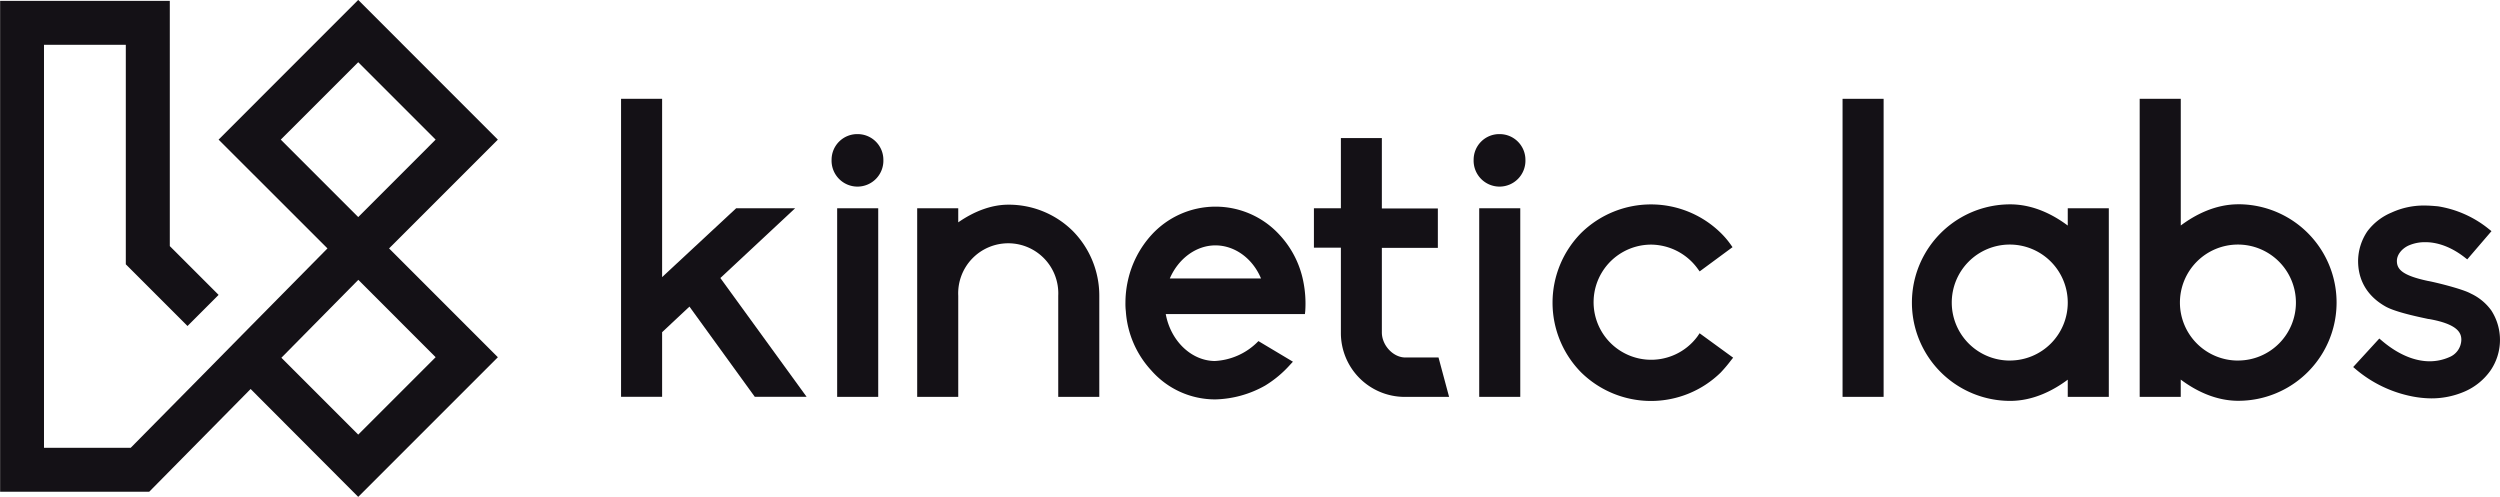<svg
  xmlns="http://www.w3.org/2000/svg"
  id="kineticlabs-logo_svg__Layer_1"
  data-name="Layer 1"
  viewBox="0 0 825.05 163.95"
>
  <defs>
    <style>
      .kineticlabs-logo_svg__cls-1 {
        fill: #141116;
      }
    </style>
  </defs>
  <path
    class="kineticlabs-logo_svg__cls-1"
    d="M251.78 114.1L205.7 68l-46.08 46.1 35.93 35.9-25.47 25.8-10.19 10.34-3.66 3.72-25.61 25.94H102v-133h27v72.45l20.36 20.36 10.26-10.27-16.1-16.1V68.31h-56v162h49.2l33.47-33.91L205.7 232l46.08-46.08-35.9-35.92zm-71.64 0l25.56-25.55 25.55 25.55-25.55 25.56zm51.11 71.8l-25.55 25.55-25.36-25.36 25.39-25.72z"
    transform="translate(-87.48 -68.02)"
  ></path>
  <path
    class="kineticlabs-logo_svg__cls-1"
    d="M262.41 68.73h-19.46l-24.44 22.72V32.61h-13.55v98.35h13.55v-21.33l9.02-8.45 21.57 29.78h17.1l-28.47-39.21 24.68-23.02zM276.28 68.73h13.55v62.24h-13.55z"
  ></path>
  <path
    class="kineticlabs-logo_svg__cls-1"
    d="M370.53 112.28a8.46 8.46 0 00-8.61 8.48 8.55 8.55 0 1017.09 0 8.48 8.48 0 00-8.48-8.48zM420.24 135.57c-5.32 0-11 2-16.52 5.83v-4.65h-13.55V199h13.55v-33.36a16.52 16.52 0 1133 0V199h13.55v-33.36a30.39 30.39 0 00-8.71-21.35 30 30 0 00-21.32-8.72zM509.83 145.61a28.61 28.61 0 00-42.39 0 32.89 32.89 0 00-7.73 15 33.78 33.78 0 00-.81 7.32 20.48 20.48 0 00.13 2.83 31.86 31.86 0 008.41 19.52 28 28 0 0021.19 9.55 35.05 35.05 0 0016.37-4.56 36.39 36.39 0 008.24-6.88l.93-1-11.38-6.8-.64.63a21.48 21.48 0 01-13.83 5.94c-7.75-.11-14.53-6.71-16.12-15.5h45.93l.11-1a37.05 37.05 0 00-.67-9.89 31.43 31.43 0 00-7.74-15.16zM488.58 149c6.42 0 12.33 4.34 15.06 10.92h-30.1c2.84-6.6 8.74-10.92 15.04-10.92zM551.27 186c-4 0-7.75-4-7.75-8.28v-27.9H562v-13h-18.48v-23.23H530v23.16h-8.9v13h8.9V178a21.07 21.07 0 0021 21h14.71l-3.49-13zM582.42 112.28a8.45 8.45 0 00-8.61 8.48 8.55 8.55 0 1017.09 0 8.49 8.49 0 00-8.48-8.48z"
    transform="translate(-87.48 -68.02)"
  ></path>
  <path class="kineticlabs-logo_svg__cls-1" d="M488.17 68.73h13.55v62.24h-13.55z"></path>
  <path
    class="kineticlabs-logo_svg__cls-1"
    d="M647.71 179a19 19 0 11-15.3-30.25 19.19 19.19 0 0115.31 7.91l.68.93 10.85-8-.64-.91a28 28 0 00-3.27-3.82 32.89 32.89 0 00-46 0 32.75 32.75 0 000 46.11 32.9 32.9 0 0046 0 46.75 46.75 0 003.36-3.97l.75-.94-11.07-8.06z"
    transform="translate(-87.48 -68.02)"
  ></path>
  <path class="kineticlabs-logo_svg__cls-1" d="M608.08 32.61h13.55v98.36h-13.55z"></path>
  <path
    class="kineticlabs-logo_svg__cls-1"
    d="M769.88 142.46c-4.64-3.48-11.26-7-19-7a32.43 32.43 0 100 64.86c7.74 0 14.36-3.54 19-7V199h13.55v-62.25h-13.55zm-19 44.55a19.14 19.14 0 1119-19.14 19.1 19.1 0 01-19 19.13zM826.18 135.44c-7.75 0-14.37 3.54-19 7v-41.81h-13.56V199h13.55v-5.71c4.64 3.48 11.26 7 19 7a32.43 32.43 0 100-64.86zm0 51.57a19.14 19.14 0 1119-19.14 19.1 19.1 0 01-19 19.13zM909.53 170.3a17.33 17.33 0 00-6.62-5.39c-2.84-1.61-12.46-3.9-14.2-4.18-8.5-1.82-10.21-3.87-10.21-6.6 0-1.92 1.44-3.88 3.68-5a13.31 13.31 0 015.9-1.18c2.38 0 7.19.65 12.78 5l.86.67 8-9.32-.93-.74a35.44 35.44 0 00-16.71-7.45c-1.41-.13-3.05-.26-4.55-.26a25.39 25.39 0 00-10.82 2.33 19.15 19.15 0 00-7.94 6.16 17.65 17.65 0 00-3.07 9.8c0 6.46 3.1 11.65 9 15 2.89 1.65 9.07 3.07 13.47 4l.73.16h.17c9.48 1.68 10.7 4.54 10.7 6.85a6.33 6.33 0 01-4 5.75 16 16 0 01-6.48 1.35c-3.53 0-9.13-1.18-15.75-6.8l-.84-.71-8.62 9.41.91.78a41 41 0 0018.46 8.89 34.26 34.26 0 006.36.67 27.45 27.45 0 0011.19-2.32 20.3 20.3 0 008.42-6.91 17.9 17.9 0 00.1-20z"
    transform="translate(-87.48 -68.02)"
  ></path>
</svg>
